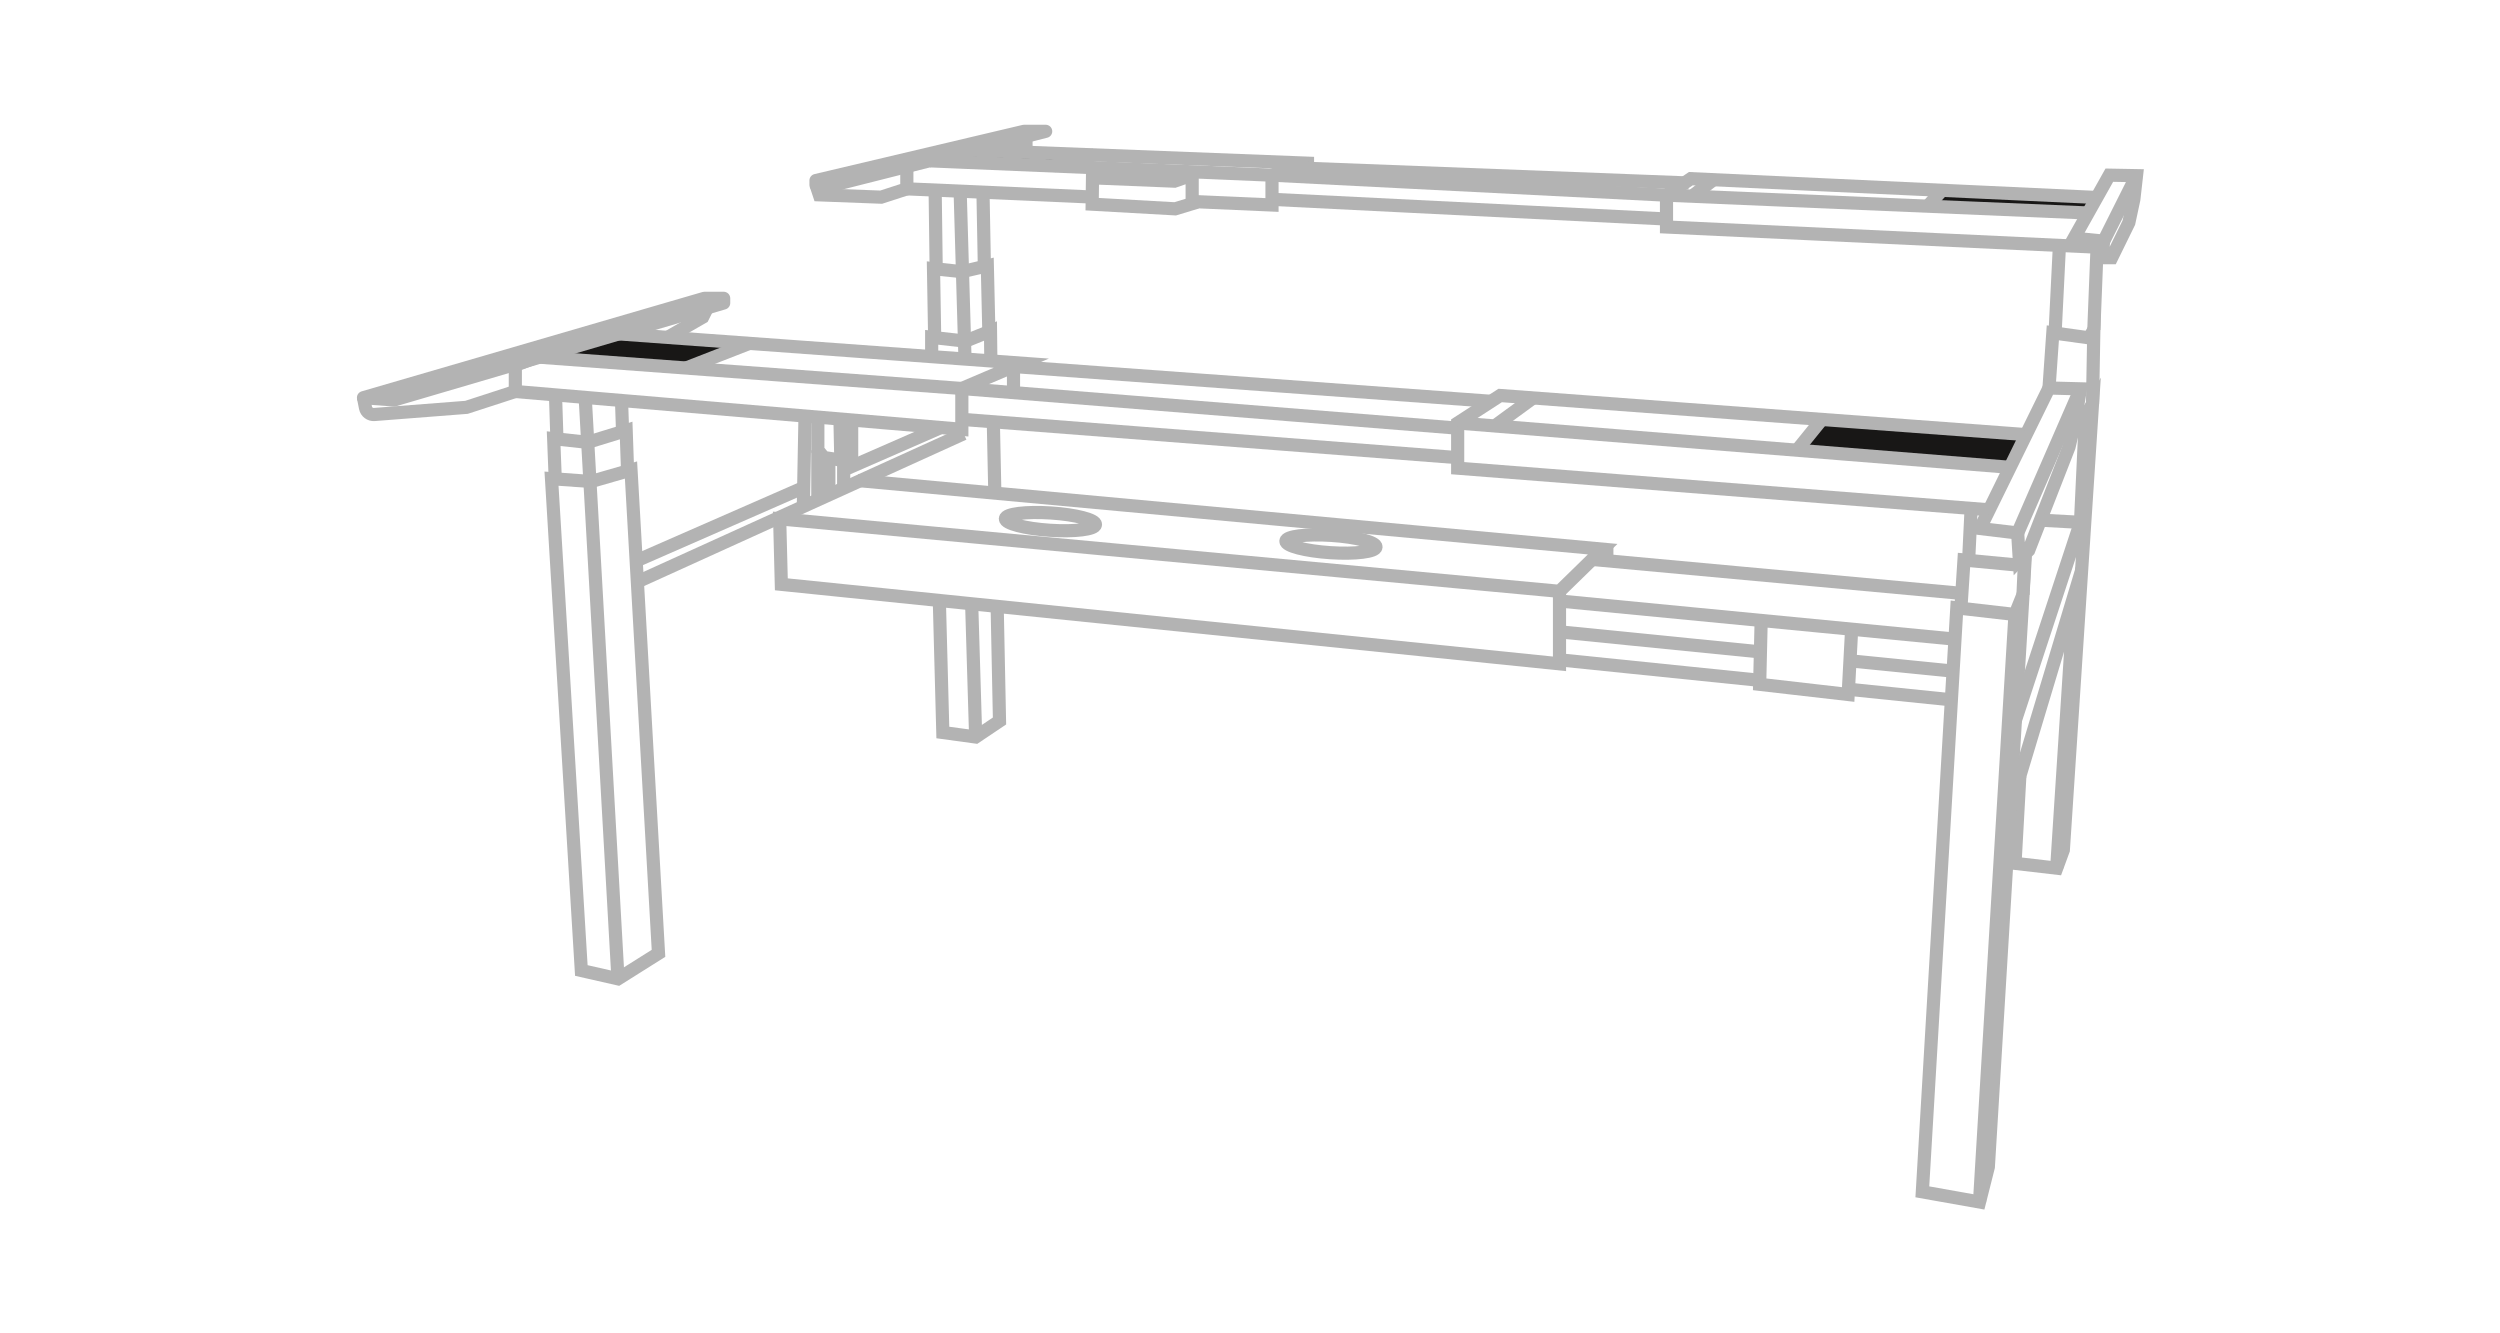 <?xml version="1.0" encoding="UTF-8"?><svg id="motor" xmlns="http://www.w3.org/2000/svg" viewBox="0 0 150 80"><defs><style>.cls-1{stroke-miterlimit:10;}.cls-1,.cls-2{fill:none;stroke:#b3b3b3;stroke-width:.79px;}.cls-3{fill:#181716;}.cls-2{stroke-linejoin:round;}</style></defs><polygon class="cls-3" points="36.83 20.01 44.68 20.6 41.17 22.08 32.22 21.42 36.83 20.01"/><polygon class="cls-3" points="109.31 25.17 107.82 27.01 120.39 28.02 121.47 26.07 109.31 25.17"/><polygon class="cls-3" points="116.53 11.41 115.66 12.24 125.13 12.78 125.82 11.89 116.53 11.41"/><polygon class="cls-3" points="58.46 8.96 65.67 9.29 63.19 9.96 55.85 9.71 58.46 8.96"/><polygon class="cls-1" points="34.88 58.23 37.08 58.73 39.51 57.2 37.86 28.2 35.47 28.89 33.09 28.72 34.88 58.23"/><line class="cls-1" x1="35.12" y1="24" x2="37.08" y2="58.73"/><polyline class="cls-1" points="37.65 28.13 37.57 25.83 35.26 26.54 33.22 26.32 33.31 28.62"/><line class="cls-1" x1="33.33" y1="23.7" x2="33.41" y2="26.17"/><line class="cls-1" x1="37.29" y1="24" x2="37.35" y2="25.76"/><polygon class="cls-1" points="30.92 23.49 57.71 25.76 57.71 23.31 61.28 21.79 36.83 20.01 32.22 21.42 30.92 21.92 30.92 23.49"/><line class="cls-1" x1="32.22" y1="21.42" x2="57.71" y2="23.31"/><line class="cls-1" x1="44.97" y1="20.6" x2="41.17" y2="22.08"/><polyline class="cls-1" points="59.83 36.39 59.97 43.26 58.54 44.22 56.57 43.95 56.36 36.03"/><line class="cls-1" x1="59.6" y1="25.33" x2="59.69" y2="29.58"/><line class="cls-1" x1="58.3" y1="36.23" x2="58.54" y2="44.22"/><polyline class="cls-1" points="93.57 35.48 46.78 31.13 46.88 35.06 93.57 39.83 93.57 35.48 96.16 32.95 51.46 28.83"/><line class="cls-1" x1="48.2" y1="29.26" x2="38.27" y2="33.61"/><line class="cls-1" x1="56.36" y1="25.69" x2="50.62" y2="28.2"/><line class="cls-1" x1="38.27" y1="34.9" x2="57.82" y2="26.02"/><line class="cls-1" x1="48.3" y1="25.06" x2="48.2" y2="30.39"/><polyline class="cls-1" points="51.1 25.33 51.1 27.33 50.62 27.63 49.43 27.45 49.07 27.01 49.07 25.19"/><line class="cls-1" x1="50.4" y1="25.24" x2="50.45" y2="27.61"/><line class="cls-1" x1="49.73" y1="27.61" x2="49.73" y2="29.58"/><line class="cls-1" x1="50.62" y1="27.63" x2="50.62" y2="29.18"/><line class="cls-1" x1="49.07" y1="27.01" x2="49.07" y2="29.92"/><polygon class="cls-2" points="21.81 23.86 42.26 17.9 43.42 17.9 43.42 18.18 23.64 24 21.81 23.86"/><path class="cls-1" d="M21.81,23.86l.12.61c.05.25.28.42.53.4l5.53-.43,2.92-.95"/><polyline class="cls-1" points="42.44 18.47 42.16 19.03 40.06 20.24"/><polyline class="cls-1" points="59.45 21.57 59.43 19.86 57.92 20.47 55.9 20.24 55.9 21.27"/><polyline class="cls-1" points="56.08 20.24 56.01 16.12 57.71 16.3 59.24 15.95 59.33 19.86"/><line class="cls-1" x1="57.61" y1="11.51" x2="57.9" y2="21.54"/><line class="cls-1" x1="58.98" y1="11.58" x2="59.06" y2="15.87"/><line class="cls-1" x1="56.11" y1="11.51" x2="56.17" y2="16.05"/><polygon class="cls-2" points="48.96 10.83 61.44 7.88 62.74 7.88 50.45 10.99 48.96 11.09 48.96 10.83"/><polyline class="cls-1" points="48.96 11.09 49.16 11.69 52.87 11.83 54.41 11.33 54.41 9.98"/><polyline class="cls-1" points="61.56 8.17 61.56 8.71 60.97 9.14"/><line class="cls-1" x1="65.48" y1="11.82" x2="54.41" y2="11.33"/><polyline class="cls-1" points="55.81 9.65 76.32 10.51 76.32 12.3 71.52 12.09"/><polygon class="cls-1" points="65.55 10.67 70.47 10.87 71.53 10.5 71.53 12.22 70.51 12.53 65.53 12.25 65.55 10.67"/><line class="cls-1" x1="66.48" y1="10.1" x2="65.48" y2="10.64"/><polyline class="cls-1" points="58.3 9.01 78.45 9.79 78.45 10.62"/><line class="cls-1" x1="76.32" y1="10.51" x2="78.45" y2="9.79"/><line class="cls-1" x1="76.32" y1="11.96" x2="99.99" y2="13.14"/><line class="cls-1" x1="99.99" y1="11.71" x2="76.32" y2="10.51"/><line class="cls-1" x1="78.45" y1="10.1" x2="101.32" y2="10.98"/><polyline class="cls-1" points="125.82 11.85 101.45 10.72 99.99 11.71 99.99 13.62 126.22 14.85"/><line class="cls-1" x1="99.99" y1="11.71" x2="125.29" y2="12.78"/><line class="cls-1" x1="116.53" y1="11.41" x2="115.66" y2="12.37"/><line class="cls-1" x1="102.81" y1="10.78" x2="101.53" y2="11.77"/><polygon class="cls-1" points="126.56 10.51 128.19 10.54 128.03 11.96 127.73 13.36 126.7 15.46 126.11 15.46 126.22 14.47 124.44 14.29 126.56 10.51"/><line class="cls-1" x1="128.19" y1="10.54" x2="126.22" y2="14.47"/><polyline class="cls-1" points="121.19 46.57 120.9 51.8 123.4 52.09 123.8 51 125.55 24.24 125.13 24.93 124.38 24.9"/><polyline class="cls-1" points="122.94 23.28 123.17 19.97 125.34 20.27 125.63 19.79 125.55 24.24"/><line class="cls-1" x1="123.56" y1="14.85" x2="123.31" y2="19.87"/><line class="cls-1" x1="125.82" y1="14.97" x2="125.63" y2="19.79"/><polygon class="cls-1" points="118.8 31.71 121.06 31.98 121.16 33.6 121.72 33.02 124.14 26.82 124.49 25.33 124.83 23.33 122.94 23.28 118.8 31.71"/><line class="cls-1" x1="121.06" y1="31.98" x2="124.83" y2="23.33"/><polyline class="cls-1" points="125.13 24.93 124.83 31.34 120.9 43.29"/><line class="cls-1" x1="122.43" y1="31.21" x2="124.83" y2="31.34"/><polygon class="cls-1" points="117.41 36.47 120.9 36.87 121.38 35.68 119.3 70.02 118.77 72.12 115.34 71.51 117.41 36.47"/><polyline class="cls-1" points="117.66 36.39 117.84 33.6 120.9 33.89 121.47 33.65 121.38 35.68"/><line class="cls-1" x1="118.26" y1="30.67" x2="118.12" y2="33.57"/><polyline class="cls-1" points="123.4 52.09 124.46 35.68 120.6 48.52"/><line class="cls-1" x1="118.77" y1="72.12" x2="120.9" y2="36.87"/><polyline class="cls-1" points="119.35 30.59 87.46 28.09 87.46 25.38 90.01 23.73 121.47 26.07"/><line class="cls-1" x1="87.46" y1="25.38" x2="120.6" y2="28.04"/><line class="cls-1" x1="89.78" y1="25.49" x2="91.98" y2="23.88"/><line class="cls-1" x1="109.31" y1="25.17" x2="107.82" y2="27.01"/><line class="cls-1" x1="57.82" y1="25.17" x2="87.35" y2="27.45"/><line class="cls-1" x1="57.71" y1="23.31" x2="87.46" y2="25.69"/><polyline class="cls-1" points="89.48 24.08 60.81 21.99 60.81 23.55"/><line class="cls-1" x1="110.96" y1="41.36" x2="117.09" y2="41.99"/><line class="cls-1" x1="93.57" y1="39.59" x2="105.58" y2="40.82"/><polyline class="cls-1" points="105.67 37.23 105.58 41.06 110.89 41.67 111.1 37.74"/><line class="cls-1" x1="93.57" y1="36.06" x2="117.3" y2="38.35"/><line class="cls-1" x1="111.01" y1="39.65" x2="117.19" y2="40.27"/><line class="cls-1" x1="93.47" y1="37.9" x2="105.58" y2="39.11"/><line class="cls-1" x1="117.66" y1="35.6" x2="95.59" y2="33.57"/><line class="cls-1" x1="96.41" y1="32.8" x2="96.41" y2="33.57"/><ellipse class="cls-1" cx="79.86" cy="32.64" rx=".52" ry="2.71" transform="translate(42.05 110.19) rotate(-86.24)"/><ellipse class="cls-1" cx="63.03" cy="31.29" rx=".52" ry="2.71" transform="translate(27.67 92.14) rotate(-86.24)"/><line class="cls-1" x1="63.19" y1="9.96" x2="65.67" y2="9.29"/></svg>